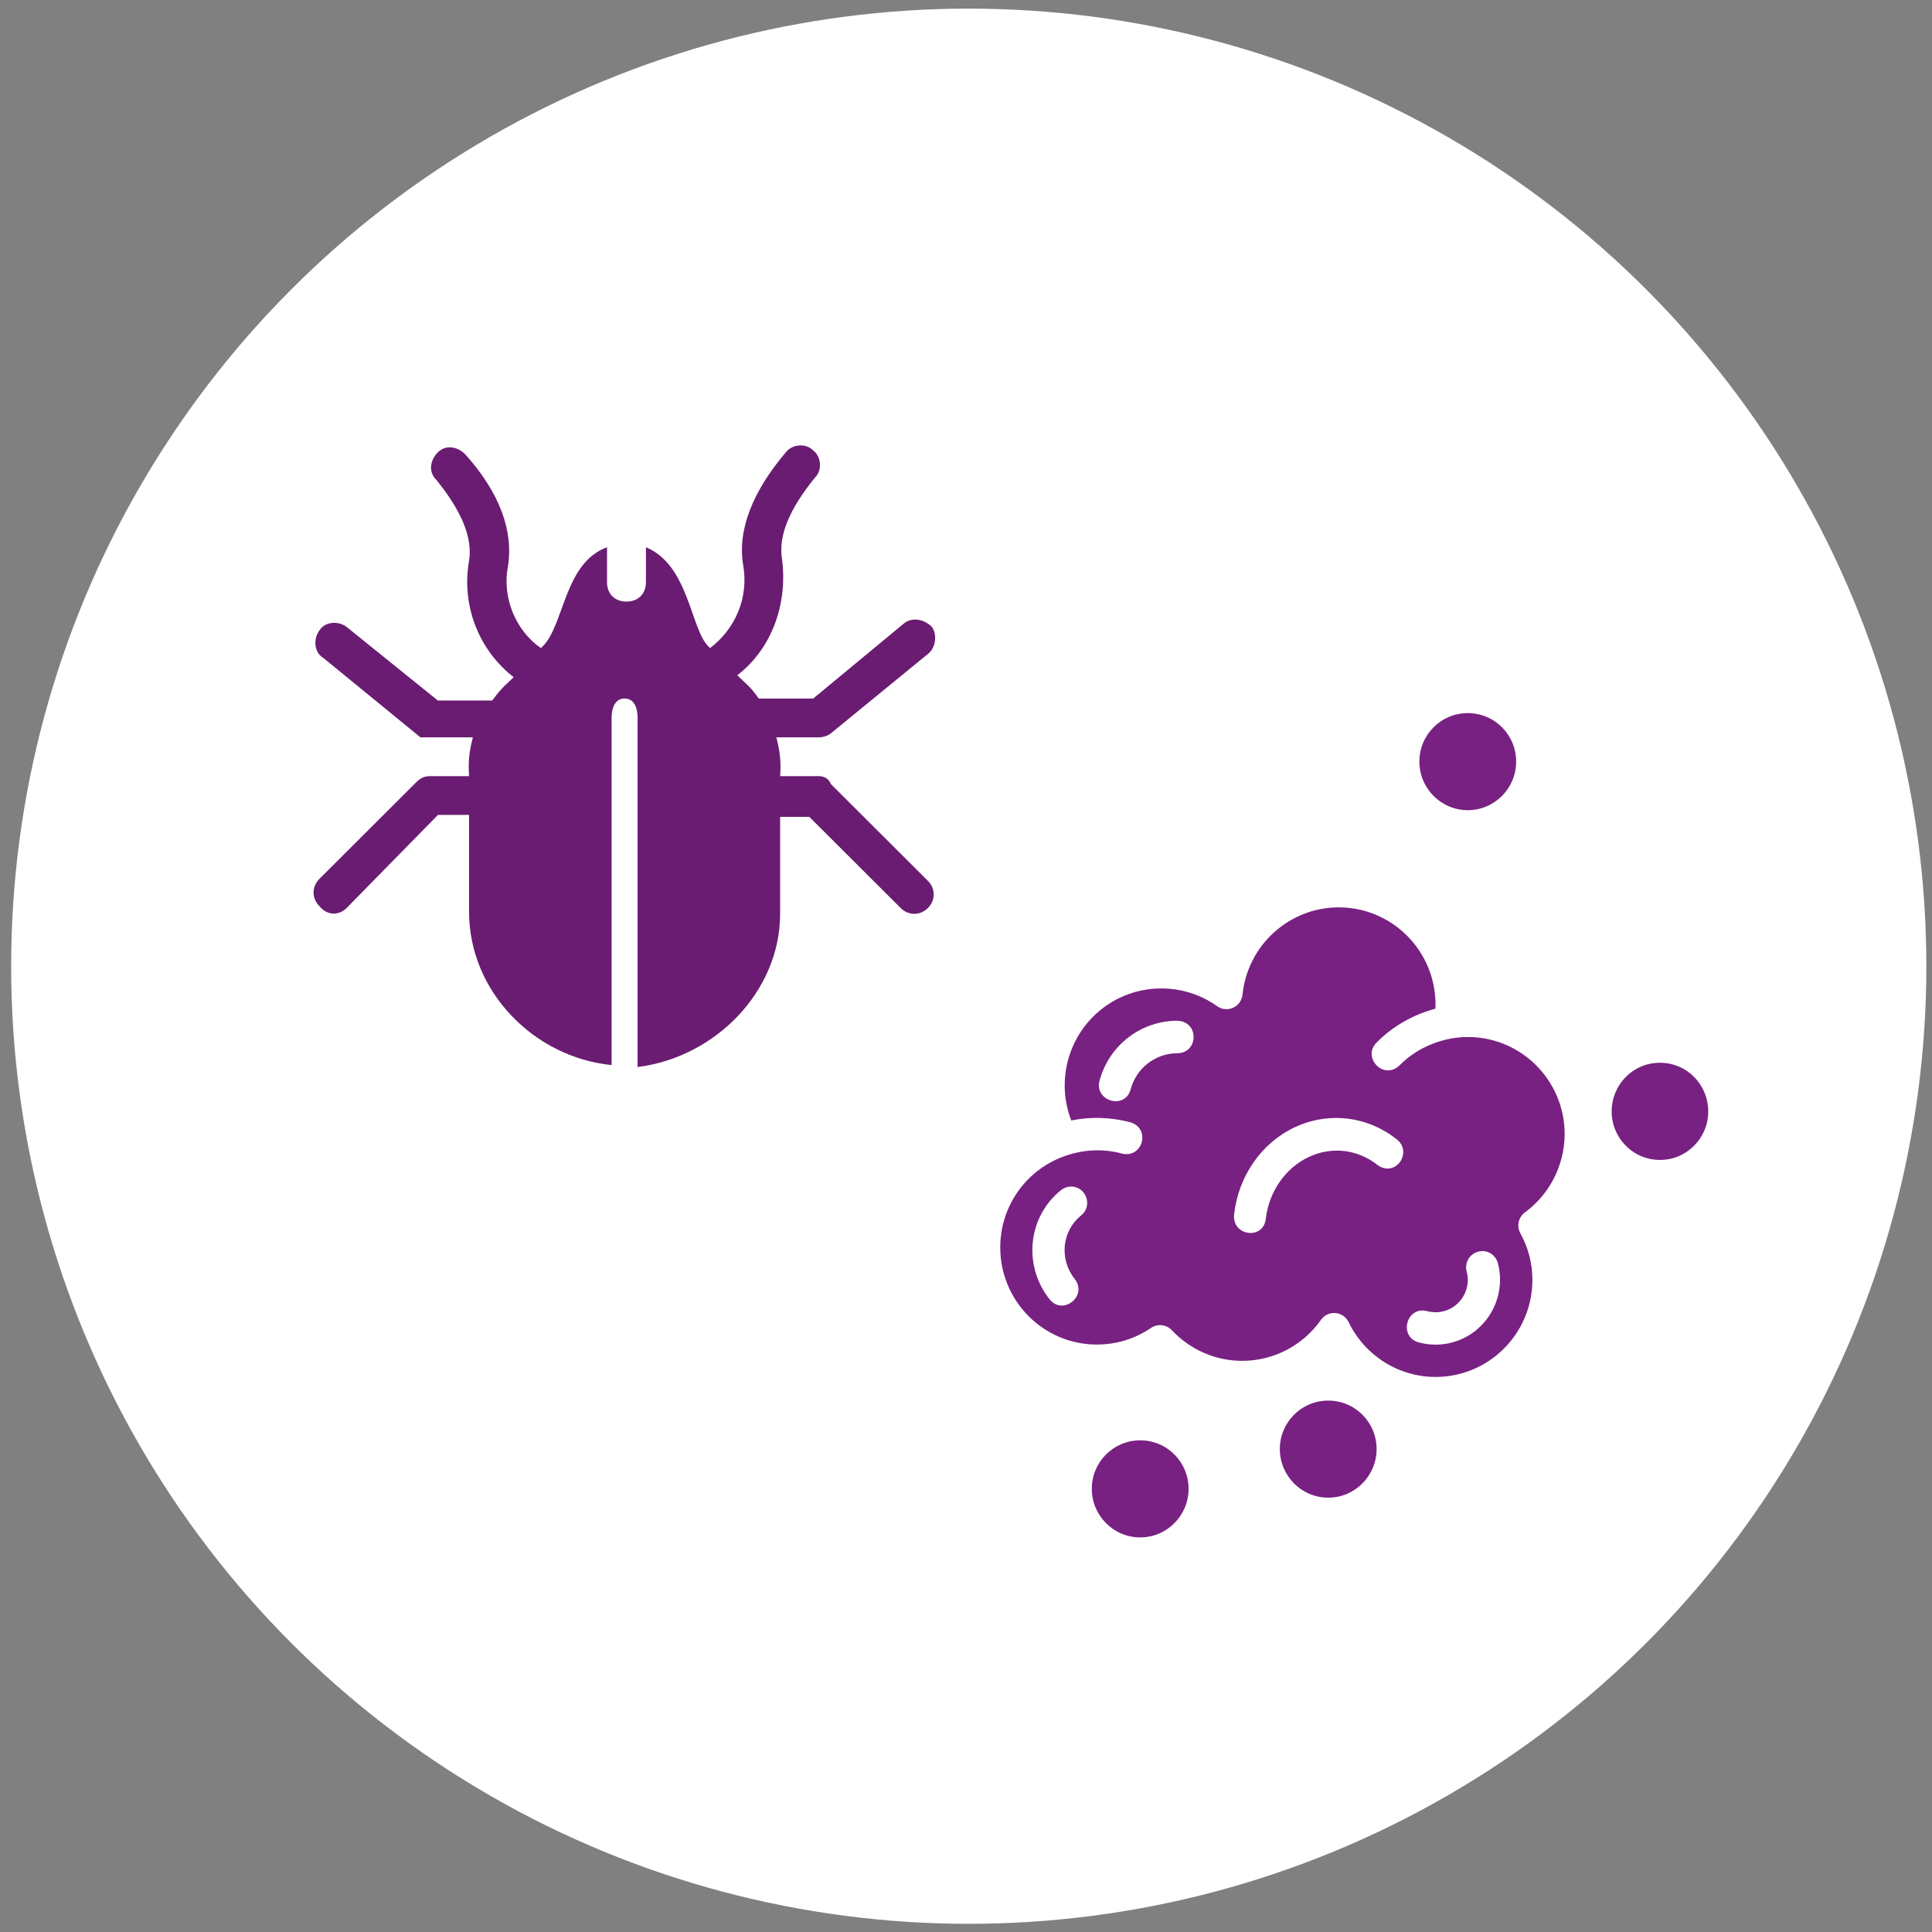 <svg width="115" height="115" viewBox="0 0 115 115" fill="none" xmlns="http://www.w3.org/2000/svg">
<rect x="0" y="0" width="115" height="115" fill="#808080" stroke="none"/>
<circle cx="57.664" cy="57.513" r="57" fill="white"/>
<path d="M20.631 54.049L26.07 48.506H27.921V54.279C27.921 59.011 31.778 62.936 36.405 63.397V42.734C36.405 42.158 36.598 41.578 37.179 41.578C37.76 41.578 37.953 42.154 37.953 42.734V63.513C42.579 62.936 46.436 59.011 46.436 54.394V48.622H48.172L53.611 54.049C54.073 54.51 54.77 54.51 55.232 54.049C55.694 53.588 55.694 52.893 55.232 52.432L49.446 46.659C49.331 46.313 48.984 46.198 48.753 46.198H46.44C46.44 45.852 46.556 45.157 46.209 43.89H48.753C48.984 43.89 49.331 43.775 49.446 43.659L55.232 38.927C55.694 38.582 55.809 37.771 55.463 37.31C55.001 36.85 54.304 36.734 53.842 37.08L48.403 41.581H45.162C44.7 40.89 44.354 40.66 43.888 40.195C45.97 38.578 46.894 35.924 46.548 33.27C46.317 31.883 47.01 30.27 48.515 28.423C48.977 27.962 48.861 27.151 48.399 26.806C47.937 26.345 47.125 26.46 46.779 26.921C44.812 29.229 43.888 31.538 44.234 33.616C44.581 35.578 43.773 37.426 42.267 38.578L42.152 38.463C41.109 37.422 40.993 33.616 38.449 32.575V34.653C38.449 35.344 37.987 35.809 37.291 35.809C36.594 35.809 36.132 35.348 36.132 34.653V32.575C33.587 33.496 33.587 37.191 32.313 38.463L32.198 38.578C30.693 37.537 29.884 35.578 30.231 33.731C30.577 31.653 29.769 29.345 27.687 27.036C27.225 26.575 26.528 26.46 26.066 26.921C25.604 27.382 25.489 28.077 25.951 28.538C27.456 30.386 28.148 32.002 27.918 33.385C27.456 36.039 28.495 38.697 30.577 40.31C30.231 40.656 29.884 40.886 29.303 41.697H26.062L20.623 37.31C20.161 36.965 19.349 36.965 19.003 37.541C18.664 38.002 18.664 38.808 19.241 39.158L25.027 43.89C25.142 43.89 25.373 43.89 25.604 43.89H28.148C27.802 45.161 27.918 45.852 27.918 46.198H25.604C25.258 46.198 25.027 46.313 24.796 46.544L19.011 52.316C18.549 52.777 18.549 53.473 19.011 53.934C19.472 54.51 20.169 54.51 20.631 54.049Z" fill="#6A1C72"/>
<g clip-path="url(#clip0_2156_882)">
<path d="M87.367 42.447C85.765 42.447 84.486 43.748 84.486 45.333C84.486 46.918 85.771 48.225 87.367 48.225C88.963 48.225 90.248 46.918 90.248 45.333C90.248 43.748 88.975 42.447 87.367 42.447ZM73.96 59.202C73.883 59.935 73.052 60.32 72.452 59.894C71.48 59.202 70.319 58.835 69.129 58.835C65.942 58.835 63.38 61.408 63.374 64.614C63.374 65.329 63.509 66.033 63.763 66.696C64.923 66.459 66.125 66.495 67.279 66.802C68.517 67.169 68.022 68.967 66.785 68.665C65.707 68.375 64.605 68.411 63.515 68.766C61.141 69.54 59.539 71.746 59.539 74.248C59.539 77.454 62.119 80.033 65.294 80.033C66.443 80.033 67.562 79.69 68.511 79.045C68.9 78.779 69.43 78.832 69.754 79.181C70.843 80.34 72.351 81.003 73.942 81.003C75.809 81.003 77.553 80.092 78.631 78.56C79.055 77.963 79.956 78.04 80.275 78.696C81.235 80.689 83.243 81.961 85.452 81.961C88.628 81.961 91.214 79.382 91.214 76.176C91.214 75.207 90.966 74.254 90.495 73.403C90.265 72.977 90.383 72.45 90.772 72.166C92.25 71.078 93.128 69.345 93.134 67.506C93.134 64.33 90.566 61.727 87.373 61.727C85.906 61.727 84.386 62.325 83.32 63.401C82.342 64.348 81.064 62.922 81.936 62.065C82.866 61.106 84.133 60.385 85.441 60.042C85.441 59.953 85.447 59.882 85.447 59.794C85.447 56.588 82.855 54.009 79.685 54.009C76.758 54.009 74.26 56.245 73.96 59.202ZM70.089 60.764C71.368 60.793 71.368 62.662 70.089 62.692C68.782 62.692 67.645 63.567 67.303 64.833C66.961 66.098 65.106 65.531 65.453 64.312C66.031 62.201 67.922 60.758 70.089 60.758V60.764ZM83.132 67.808C84.127 68.6 83.055 70.114 81.995 69.345C80.816 68.411 79.273 68.222 77.895 68.872C76.516 69.523 75.532 70.924 75.344 72.551C75.197 73.84 73.312 73.568 73.459 72.279C73.718 70.002 75.085 68.032 77.07 67.098C77.812 66.749 78.607 66.566 79.403 66.548C80.722 66.518 82.042 66.944 83.132 67.814V67.808ZM64.352 72.35C63.221 73.255 63.026 74.934 63.969 76.129C64.764 77.141 63.262 78.341 62.467 77.33C60.87 75.301 61.194 72.409 63.162 70.836C63.327 70.706 63.521 70.635 63.727 70.629C64.646 70.605 65.07 71.77 64.352 72.35ZM88.239 74.467C88.669 74.467 89.046 74.763 89.158 75.183C89.511 76.514 89.128 77.933 88.162 78.909C87.196 79.885 85.782 80.263 84.457 79.908C83.22 79.577 83.715 77.714 84.952 78.045C85.617 78.223 86.324 78.034 86.807 77.543C87.296 77.052 87.479 76.348 87.302 75.686C87.137 75.07 87.603 74.467 88.239 74.473V74.467ZM98.807 63.259C97.193 63.259 95.932 64.572 95.932 66.157C95.932 67.743 97.21 69.044 98.807 69.044C100.403 69.044 101.681 67.743 101.681 66.157C101.681 64.572 100.421 63.259 98.807 63.259Z" fill="#782182"/>
<path d="M67.869 85.734C66.267 85.734 64.988 87.035 64.988 88.62C64.988 90.205 66.272 91.512 67.869 91.512C69.465 91.512 70.749 90.205 70.749 88.62C70.749 87.035 69.477 85.734 67.869 85.734Z" fill="#782182"/>
<path d="M79.06 83.368C77.458 83.368 76.18 84.669 76.18 86.254C76.18 87.84 77.464 89.147 79.06 89.147C80.657 89.147 81.941 87.84 81.941 86.254C81.941 84.669 80.668 83.368 79.06 83.368Z" fill="#782182"/>
</g>
<defs>
<clipPath id="clip0_2156_882">
<rect width="57.8" height="51" fill="white" transform="translate(47.863 40.513)"/>
</clipPath>
</defs>
</svg>
